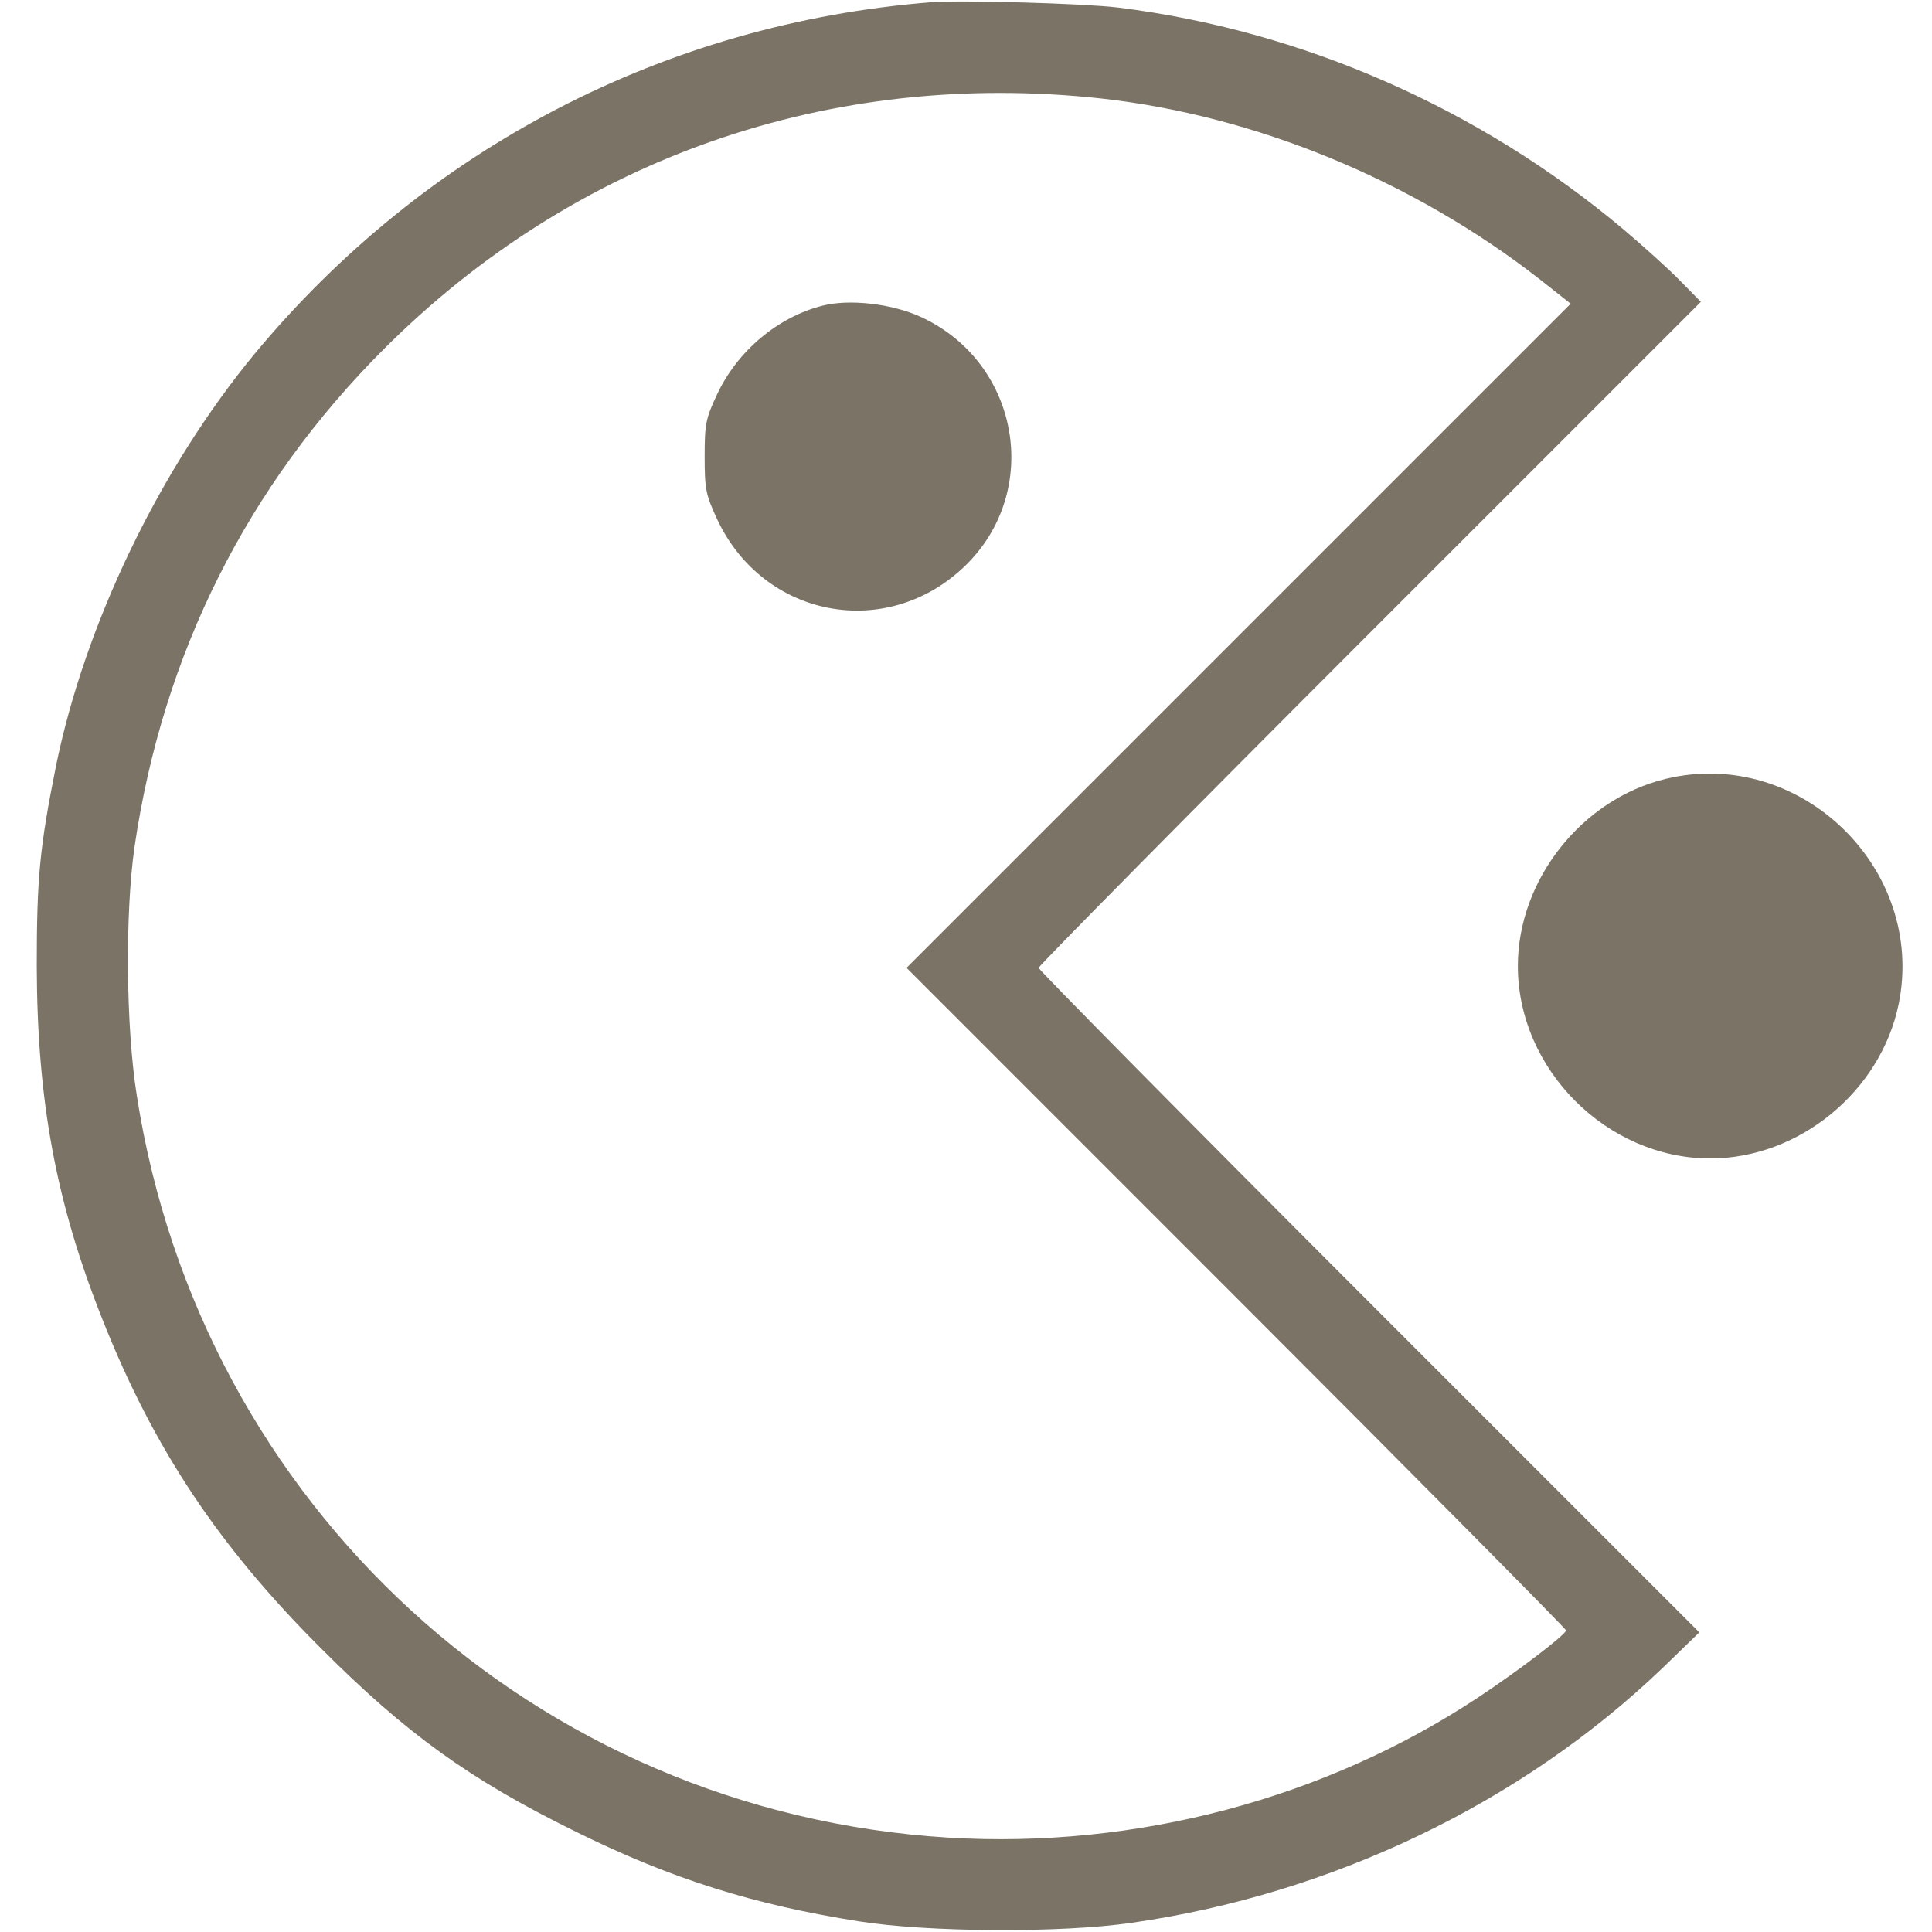 <svg width="44" height="44" viewBox="0 0 44 44" fill="none" xmlns="http://www.w3.org/2000/svg">
<g clip-path="url(#clip0_8469_224)">
<path d="M21.204 0.051C15.154 0.532 9.689 3.377 5.804 8.052C3.639 10.673 1.937 14.205 1.275 17.445C0.906 19.292 0.837 19.98 0.837 22C0.846 25.076 1.275 27.396 2.341 30.069C3.501 32.991 4.979 35.208 7.282 37.511C9.25 39.488 10.711 40.536 13.126 41.722C15.283 42.788 17.165 43.381 19.572 43.759C21.136 44.008 24.161 44.025 25.759 43.793C30.331 43.14 34.645 41.069 37.859 37.992L38.701 37.176L31.182 29.657C27.04 25.514 23.654 22.085 23.654 22.042C23.654 22 27.048 18.562 31.19 14.42L38.736 6.874L38.263 6.393C38.005 6.127 37.421 5.603 36.974 5.224C33.691 2.466 29.669 0.696 25.458 0.171C24.668 0.077 21.901 -0.001 21.204 0.051ZM25.072 2.242C28.586 2.629 32.179 4.107 35.075 6.367L35.771 6.917L28.208 14.48L20.646 22.042L28.165 29.562C32.299 33.696 35.676 37.107 35.668 37.133C35.616 37.262 34.576 38.053 33.682 38.646C30.185 40.966 25.871 42.109 21.6 41.851C12.198 41.275 4.567 34.297 3.115 24.947C2.865 23.375 2.848 20.796 3.063 19.292C3.707 14.893 5.632 11.06 8.743 7.949C13.092 3.6 18.901 1.572 25.072 2.242Z" fill="#7B7366"/>
<path d="M18.738 6.96C17.715 7.218 16.796 7.991 16.332 8.98C16.074 9.53 16.048 9.65 16.048 10.398C16.048 11.145 16.074 11.265 16.332 11.824C17.389 14.084 20.207 14.608 21.986 12.881C23.739 11.171 23.215 8.249 20.972 7.218C20.319 6.917 19.348 6.805 18.738 6.96Z" fill="#7B7366"/>
<path d="M37.936 17.738C36.02 18.202 34.568 20.041 34.568 22C34.568 24.355 36.596 26.383 38.95 26.383C40.97 26.383 42.826 24.862 43.239 22.877C43.875 19.791 40.996 16.998 37.936 17.738Z" fill="#7B7366"/>
</g>
<defs>
<clipPath id="clip0_8469_224">
<rect width="43" height="44" fill="white" transform="translate(0.333)"/>
</clipPath>
</defs>
</svg>
